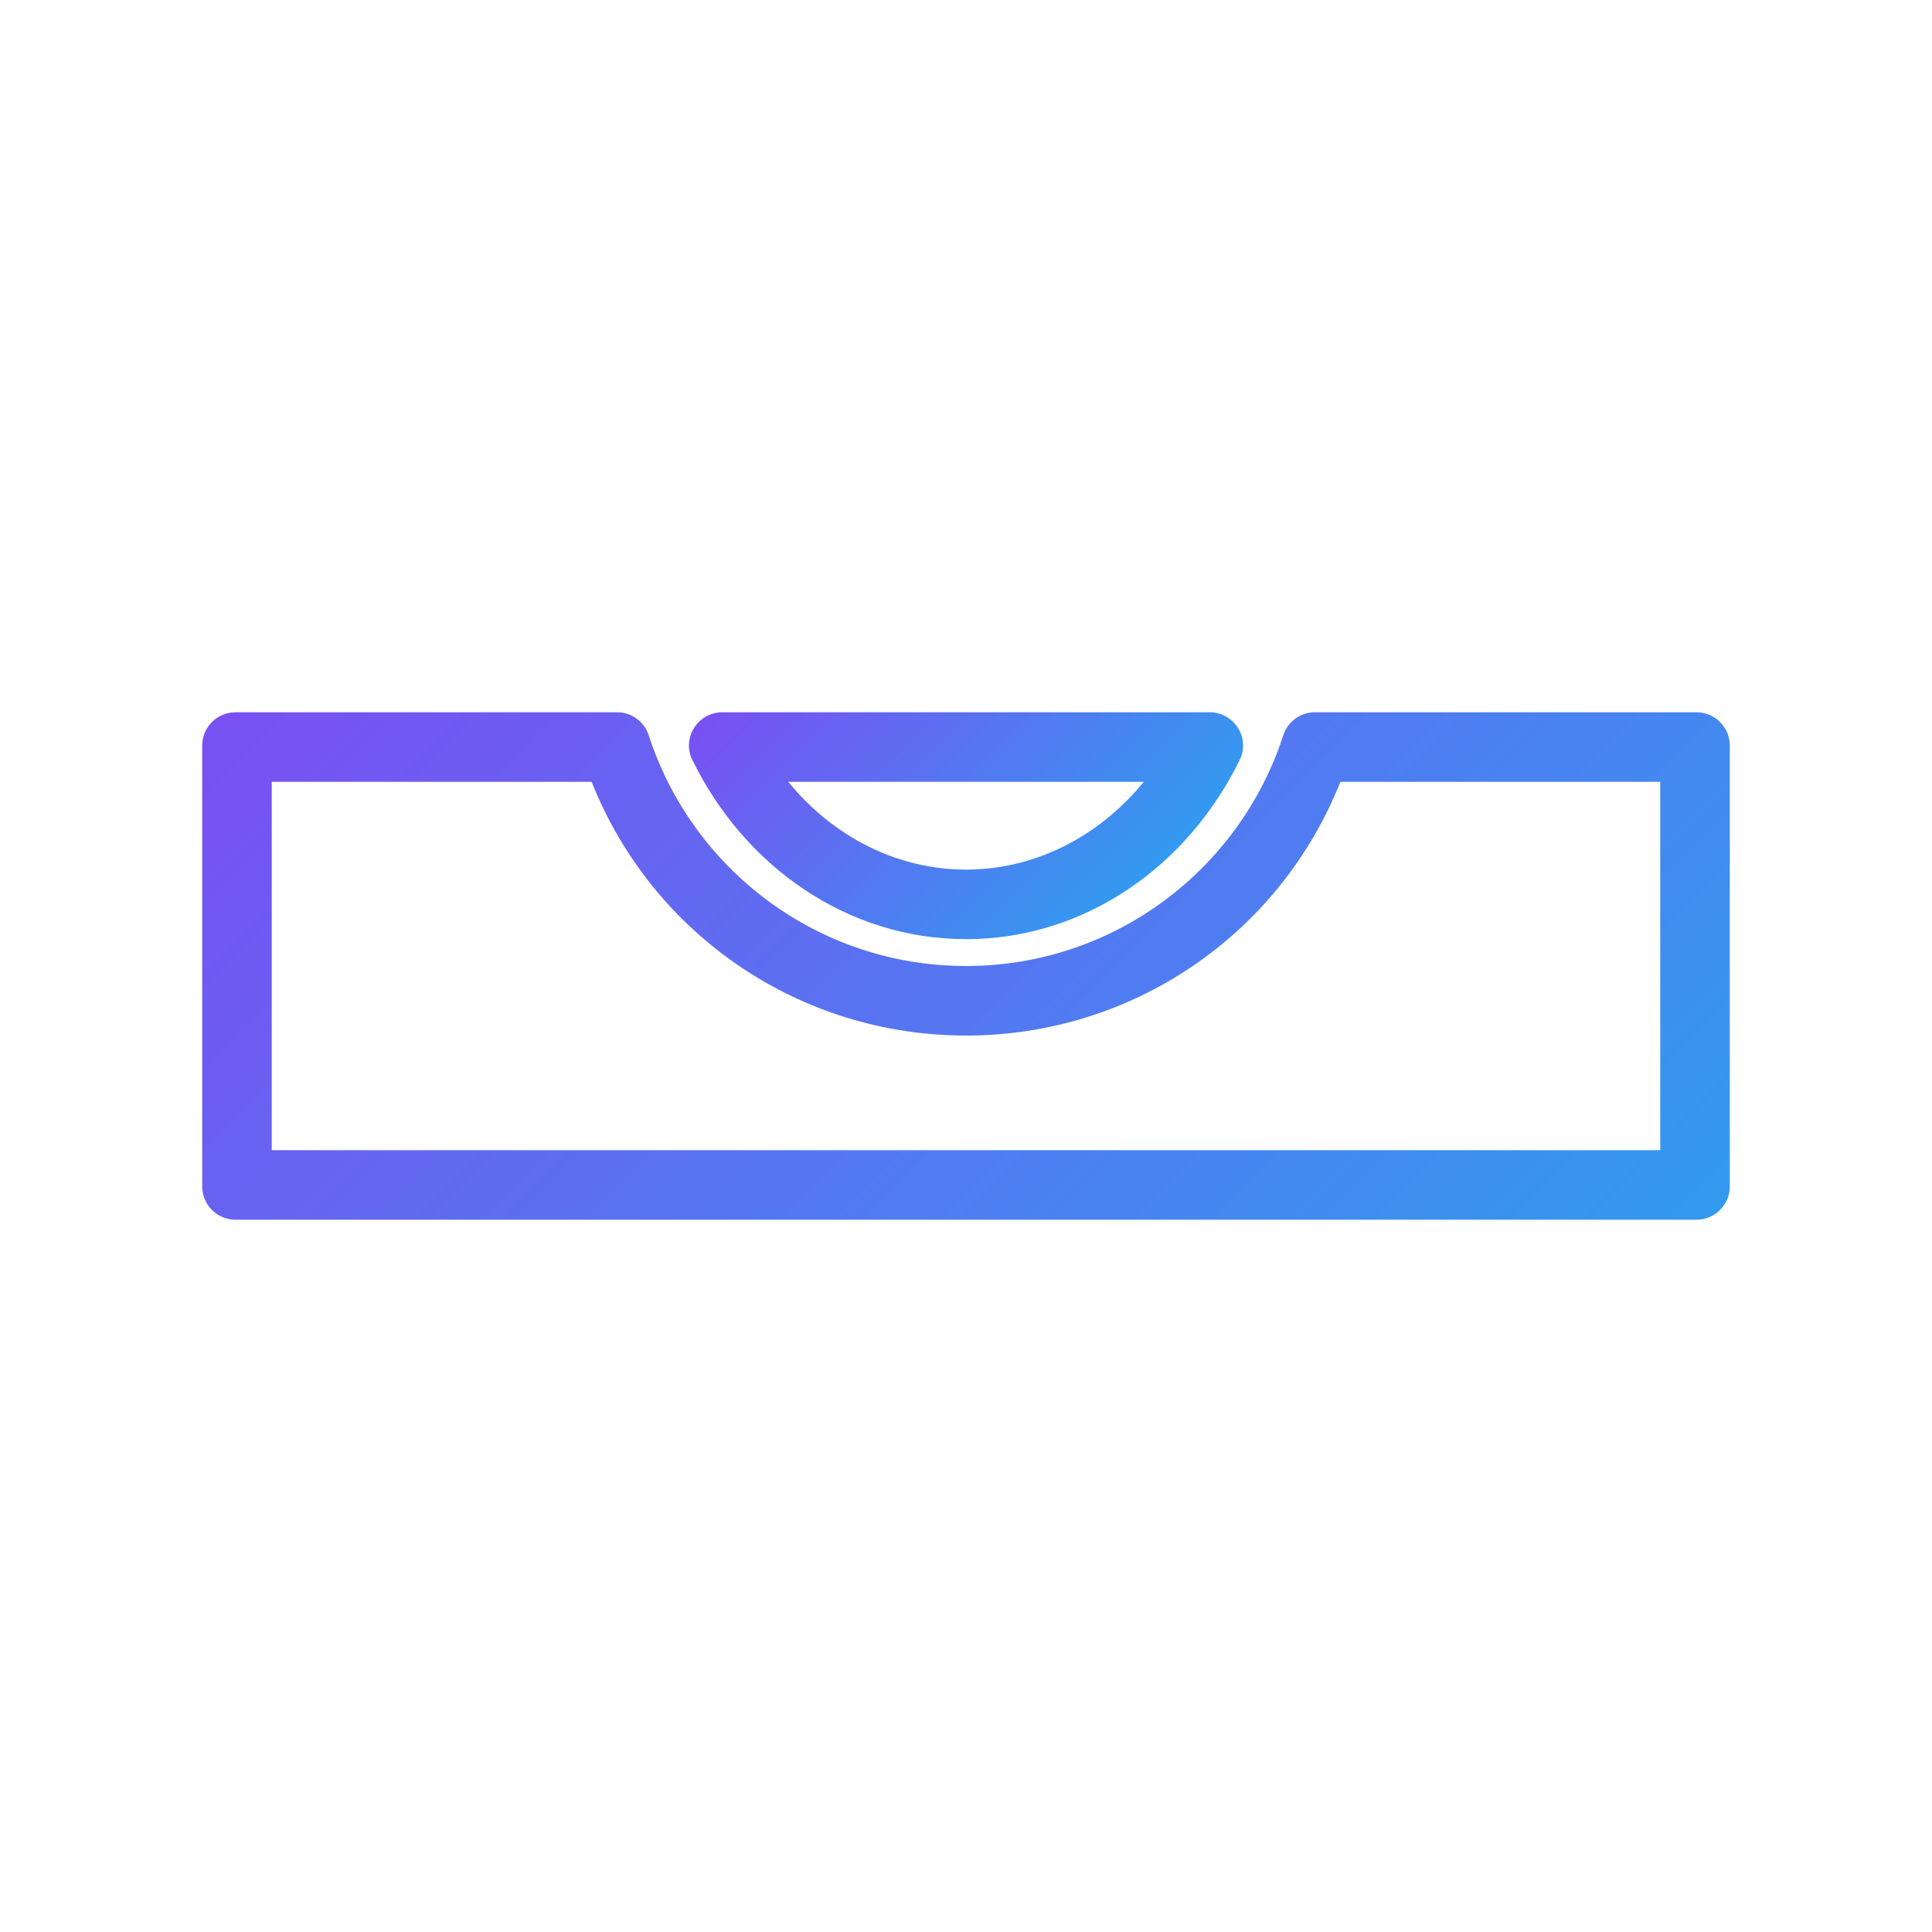 <?xml version="1.0" encoding="UTF-8"?>
<svg id="Layer_1" data-name="Layer 1" xmlns="http://www.w3.org/2000/svg" xmlns:xlink="http://www.w3.org/1999/xlink" viewBox="0 0 500 500">
  <defs>
    <style>
      .cls-1 {
        fill: url(#SEAL_SQ_Gradiant);
      }

      .cls-2 {
        fill: url(#SEAL_SQ_Gradiant-2);
      }

      .cls-3 {
        fill: none;
        stroke: #39b54a;
        stroke-miterlimit: 10;
        stroke-width: 20px;
      }
    </style>
    <linearGradient id="SEAL_SQ_Gradiant" data-name="SEAL SQ Gradiant" x1="120.85" y1="120.85" x2="379.15" y2="379.15" gradientUnits="userSpaceOnUse">
      <stop offset="0" stop-color="#7950f2"/>
      <stop offset="1" stop-color="#339af0"/>
    </linearGradient>
    <linearGradient id="SEAL_SQ_Gradiant-2" data-name="SEAL SQ Gradiant" x1="210.86" y1="156.84" x2="289.14" y2="235.12" xlink:href="#SEAL_SQ_Gradiant"/>
  </defs>
  <rect class="cls-3" x="-1726.74" y="-7661.66" width="5338.4" height="12357.11"/>
  <g>
    <path class="cls-1" d="M439.05,184.33h-98.75c-3.75,0-7.05,2.42-8.2,5.99-11.22,34.63-43.73,59.68-82.1,59.68s-70.88-25.05-82.1-59.68c-1.15-3.56-4.46-5.99-8.2-5.99H60.95c-4.76,0-8.62,3.86-8.62,8.62v114.09c0,4.76,3.86,8.62,8.62,8.62H439.05c4.76,0,8.62-3.86,8.62-8.62v-114.09c0-4.76-3.86-8.62-8.62-8.62Zm-9.38,113.34H70.33v-95.34h82.78c15.72,39.55,53.83,65.67,96.89,65.67s81.18-26.12,96.89-65.67h82.78v95.34Z"/>
    <path class="cls-2" d="M250,243.05c30.71,0,57.37-18.81,70.85-46.42,2.77-5.68-1.48-12.3-7.8-12.3h-126.09c-6.32,0-10.58,6.62-7.8,12.3,13.48,27.61,40.14,46.42,70.85,46.42Zm46.01-40.72c-11.65,14.29-28.27,22.72-46.01,22.72s-34.35-8.43-46.01-22.72h92.01Z"/>
  </g>
</svg>